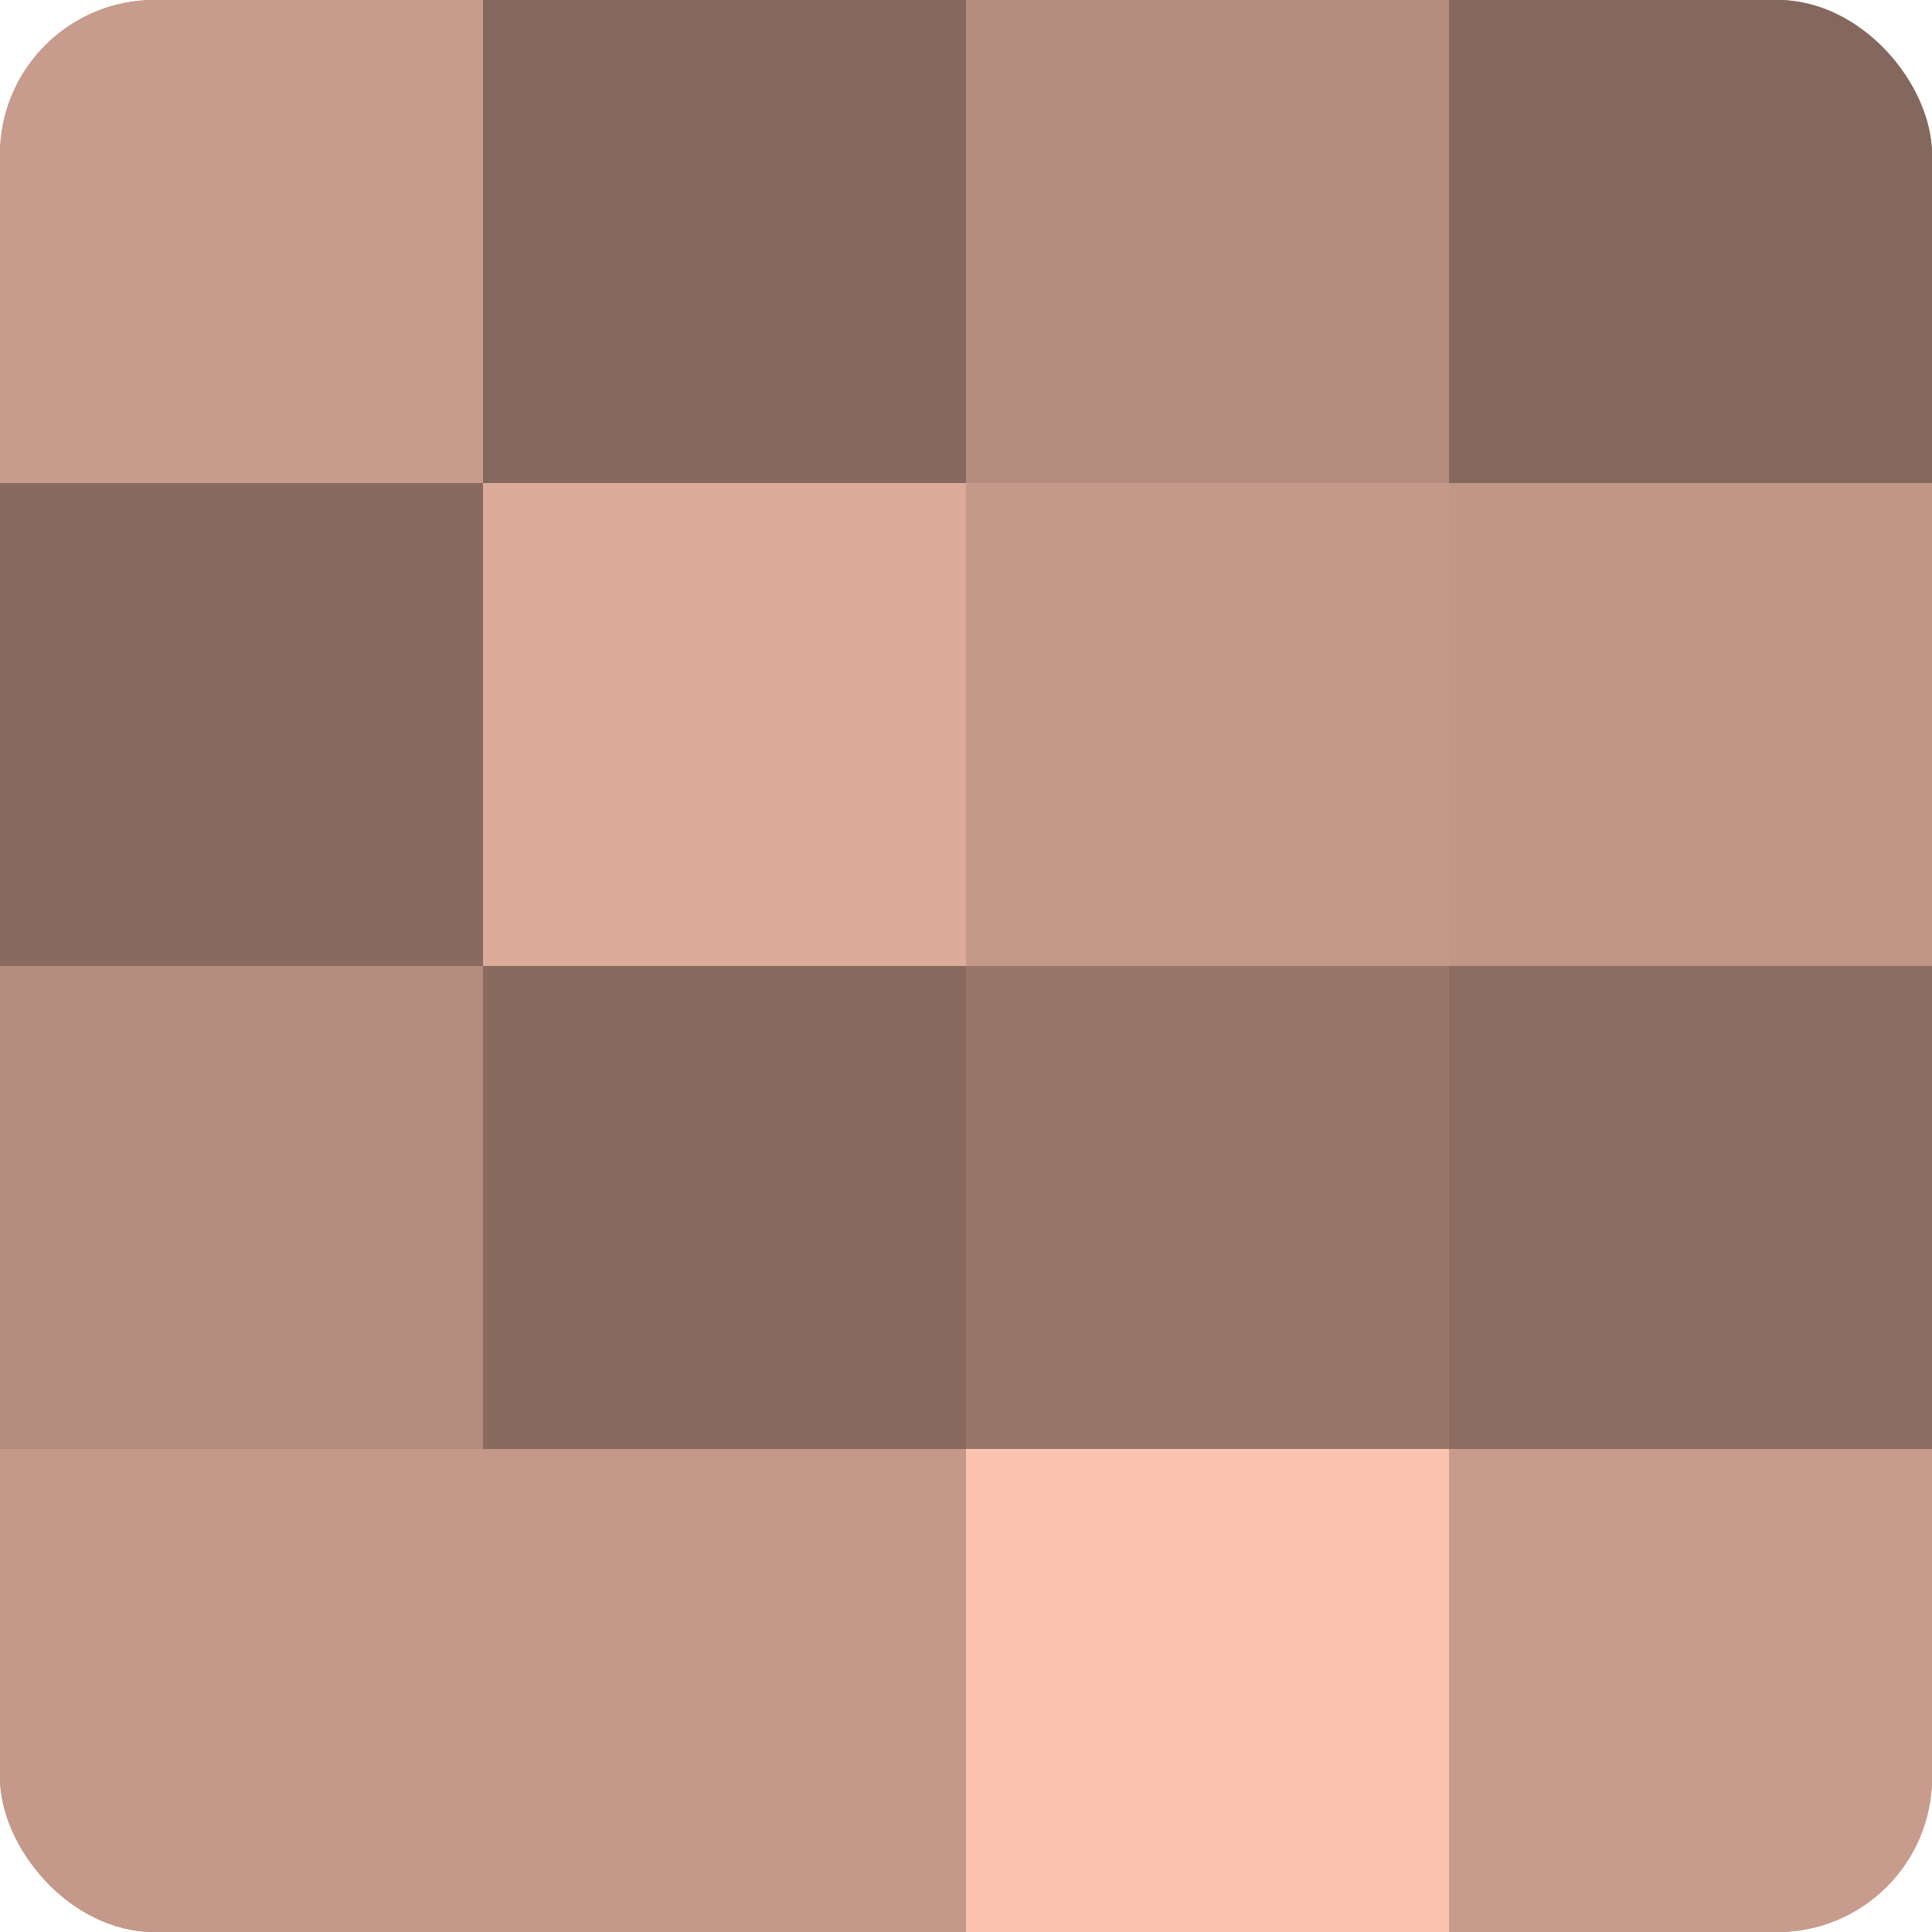 <?xml version="1.0" encoding="UTF-8"?>
<svg xmlns="http://www.w3.org/2000/svg" width="60" height="60" viewBox="0 0 100 100" preserveAspectRatio="xMidYMid meet"><defs><clipPath id="c" width="100" height="100"><rect width="100" height="100" rx="8" ry="8"/></clipPath></defs><g clip-path="url(#c)"><rect width="100" height="100" fill="#a07d70"/><rect width="25" height="25" fill="#c89c8c"/><rect y="25" width="25" height="25" fill="#886a5f"/><rect y="50" width="25" height="25" fill="#b48c7e"/><rect y="75" width="25" height="25" fill="#c49989"/><rect x="25" width="25" height="25" fill="#84675d"/><rect x="25" y="25" width="25" height="25" fill="#dcab9a"/><rect x="25" y="50" width="25" height="25" fill="#886a5f"/><rect x="25" y="75" width="25" height="25" fill="#c49989"/><rect x="50" width="25" height="25" fill="#b48c7e"/><rect x="50" y="25" width="25" height="25" fill="#c49989"/><rect x="50" y="50" width="25" height="25" fill="#98776a"/><rect x="50" y="75" width="25" height="25" fill="#fcc4b0"/><rect x="75" width="25" height="25" fill="#84675d"/><rect x="75" y="25" width="25" height="25" fill="#c09686"/><rect x="75" y="50" width="25" height="25" fill="#8c6d62"/><rect x="75" y="75" width="25" height="25" fill="#c89c8c"/></g></svg>
